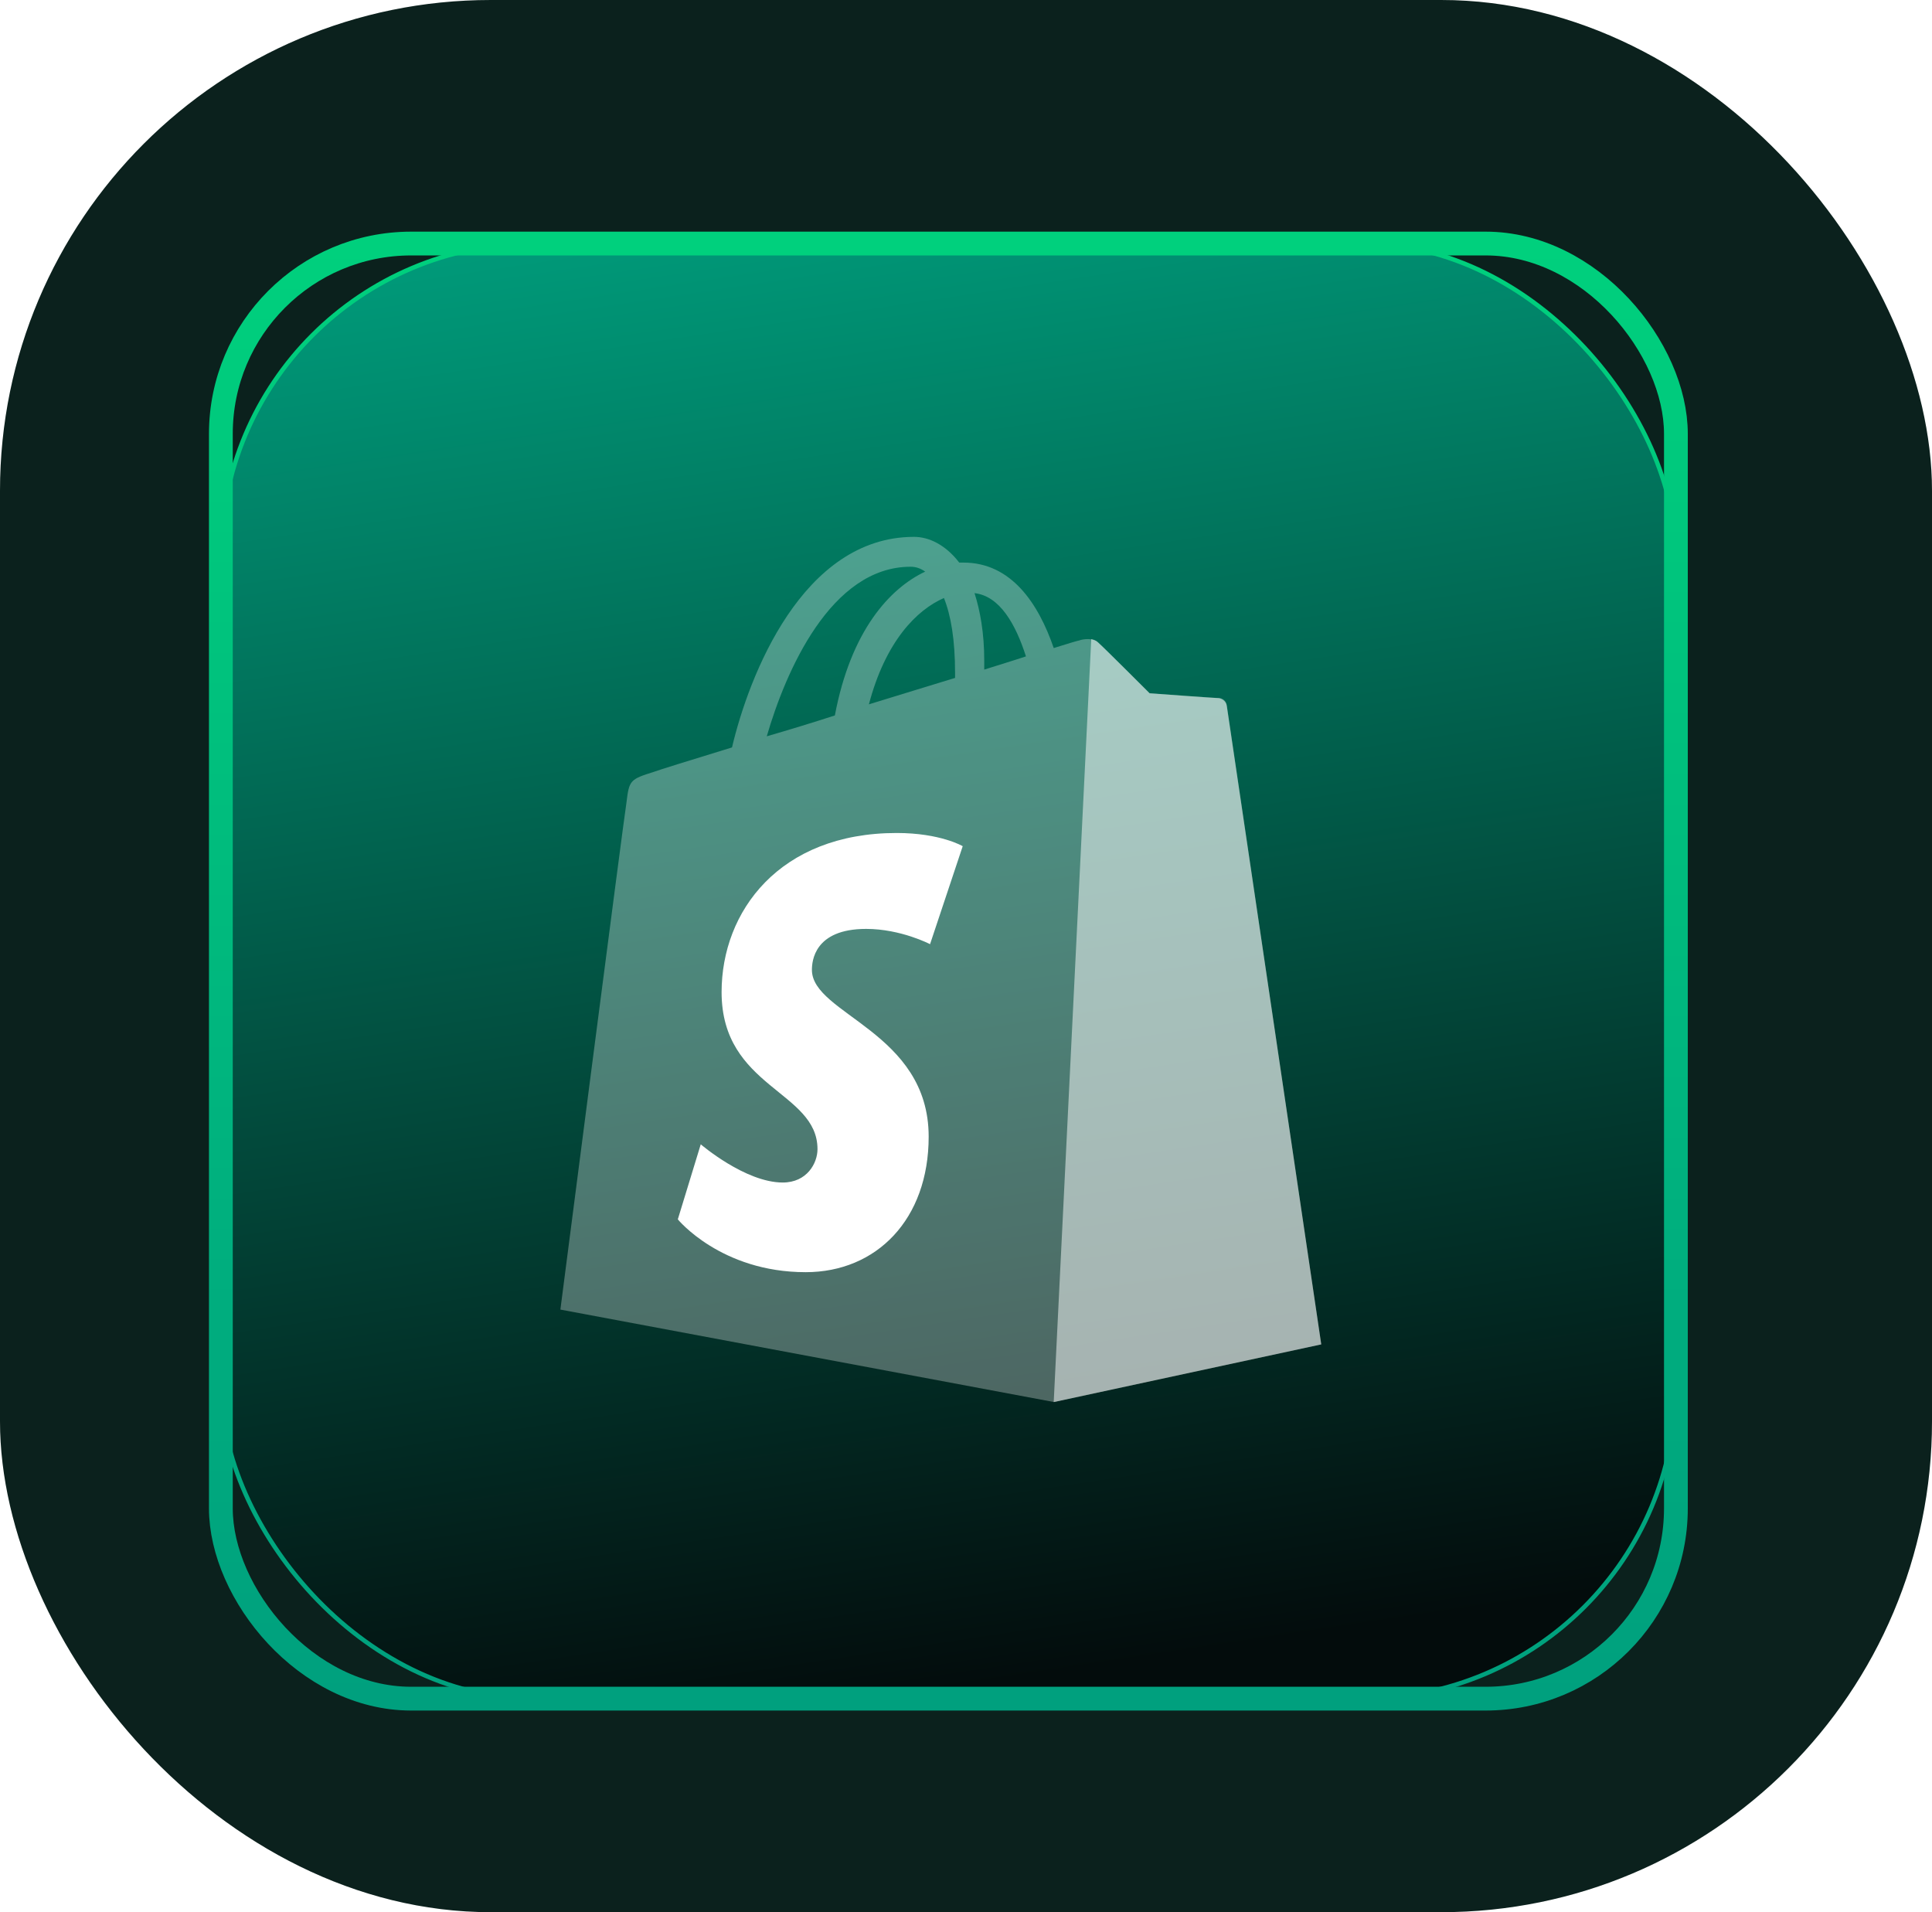<svg width="97" height="96" viewBox="0 0 97 96" fill="none" xmlns="http://www.w3.org/2000/svg">
<rect width="97" height="96" rx="24.643" fill="#0C1212"/>
<rect width="97" height="96" rx="24.643" fill="#00E4B4" fill-opacity="0.07"/>
<rect x="11.089" y="12.227" width="73.053" height="73.053" rx="15.71" fill="url(#paint0_linear_5129_17434)" stroke="url(#paint1_linear_5129_17434)" stroke-width="0.222"/>
<path d="M61.592 35.396C61.557 35.186 61.382 35.047 61.208 35.047C61.034 35.047 57.719 34.803 57.719 34.803C57.719 34.803 55.417 32.5 55.138 32.256C54.894 32.012 54.37 32.081 54.196 32.151C54.161 32.151 53.672 32.291 52.905 32.535C52.137 30.302 50.777 28.244 48.37 28.244C48.3 28.244 48.23 28.244 48.16 28.244C47.463 27.337 46.625 26.953 45.893 26.953C40.276 26.953 37.59 33.965 36.752 37.524C34.589 38.187 33.02 38.675 32.845 38.745C31.624 39.129 31.589 39.163 31.45 40.315C31.31 41.152 28.135 65.747 28.135 65.747L52.905 70.387L66.336 67.492C66.336 67.492 61.627 35.64 61.592 35.396ZM51.51 32.954C50.882 33.163 50.184 33.372 49.416 33.617C49.416 33.477 49.416 33.337 49.416 33.163C49.416 31.767 49.207 30.651 48.928 29.779C50.184 29.919 50.986 31.314 51.51 32.954ZM47.393 30.023C47.742 30.895 47.951 32.116 47.951 33.791C47.951 33.861 47.951 33.965 47.951 34.035C46.59 34.454 45.09 34.907 43.625 35.361C44.462 32.186 46.032 30.616 47.393 30.023ZM45.718 28.453C45.962 28.453 46.207 28.523 46.451 28.698C44.672 29.535 42.718 31.663 41.916 35.919C40.729 36.303 39.578 36.652 38.497 36.966C39.439 33.721 41.706 28.453 45.718 28.453Z" fill="white" fill-opacity="0.3"/>
<path d="M61.207 35.051C61.033 35.051 57.719 34.807 57.719 34.807C57.719 34.807 55.416 32.505 55.137 32.26C55.032 32.156 54.928 32.121 54.788 32.086L52.904 70.392L66.336 67.496C66.336 67.496 61.626 35.644 61.591 35.435C61.556 35.191 61.347 35.086 61.207 35.051Z" fill="white" fill-opacity="0.5"/>
<path d="M48.335 42.483L46.695 47.402C46.695 47.402 45.23 46.635 43.486 46.635C40.869 46.635 40.764 48.274 40.764 48.693C40.764 50.926 46.626 51.798 46.626 57.066C46.626 61.217 44.009 63.869 40.45 63.869C36.194 63.869 34.031 61.217 34.031 61.217L35.183 57.45C35.183 57.45 37.415 59.368 39.299 59.368C40.52 59.368 41.044 58.392 41.044 57.694C41.044 54.763 36.229 54.624 36.229 49.809C36.229 45.763 39.125 41.82 45.021 41.82C47.219 41.82 48.335 42.483 48.335 42.483Z" fill="white"/>
<g filter="url(#filter0_f_5129_17434)">
<rect x="11.089" y="12.227" width="73.053" height="73.053" rx="9.554" stroke="url(#paint2_linear_5129_17434)" stroke-width="1.194"/>
</g>
<defs>
<filter id="filter0_f_5129_17434" x="4.76" y="5.9" width="85.713" height="85.707" filterUnits="userSpaceOnUse" color-interpolation-filters="sRGB">
<feFlood flood-opacity="0" result="BackgroundImageFix"/>
<feBlend mode="normal" in="SourceGraphic" in2="BackgroundImageFix" result="shape"/>
<feGaussianBlur stdDeviation="2.866" result="effect1_foregroundBlur_5129_17434"/>
</filter>
<linearGradient id="paint0_linear_5129_17434" x1="33.552" y1="7.658" x2="45.184" y2="85.207" gradientUnits="userSpaceOnUse">
<stop stop-color="#00A07E"/>
<stop offset="1" stop-color="#030C0C"/>
</linearGradient>
<linearGradient id="paint1_linear_5129_17434" x1="47.616" y1="12.227" x2="47.616" y2="85.28" gradientUnits="userSpaceOnUse">
<stop stop-color="#00D07D"/>
<stop offset="1" stop-color="#00A07E"/>
</linearGradient>
<linearGradient id="paint2_linear_5129_17434" x1="47.616" y1="12.227" x2="47.616" y2="85.28" gradientUnits="userSpaceOnUse">
<stop stop-color="#00D07D"/>
<stop offset="1" stop-color="#00A07E"/>
</linearGradient>
</defs>
</svg>
